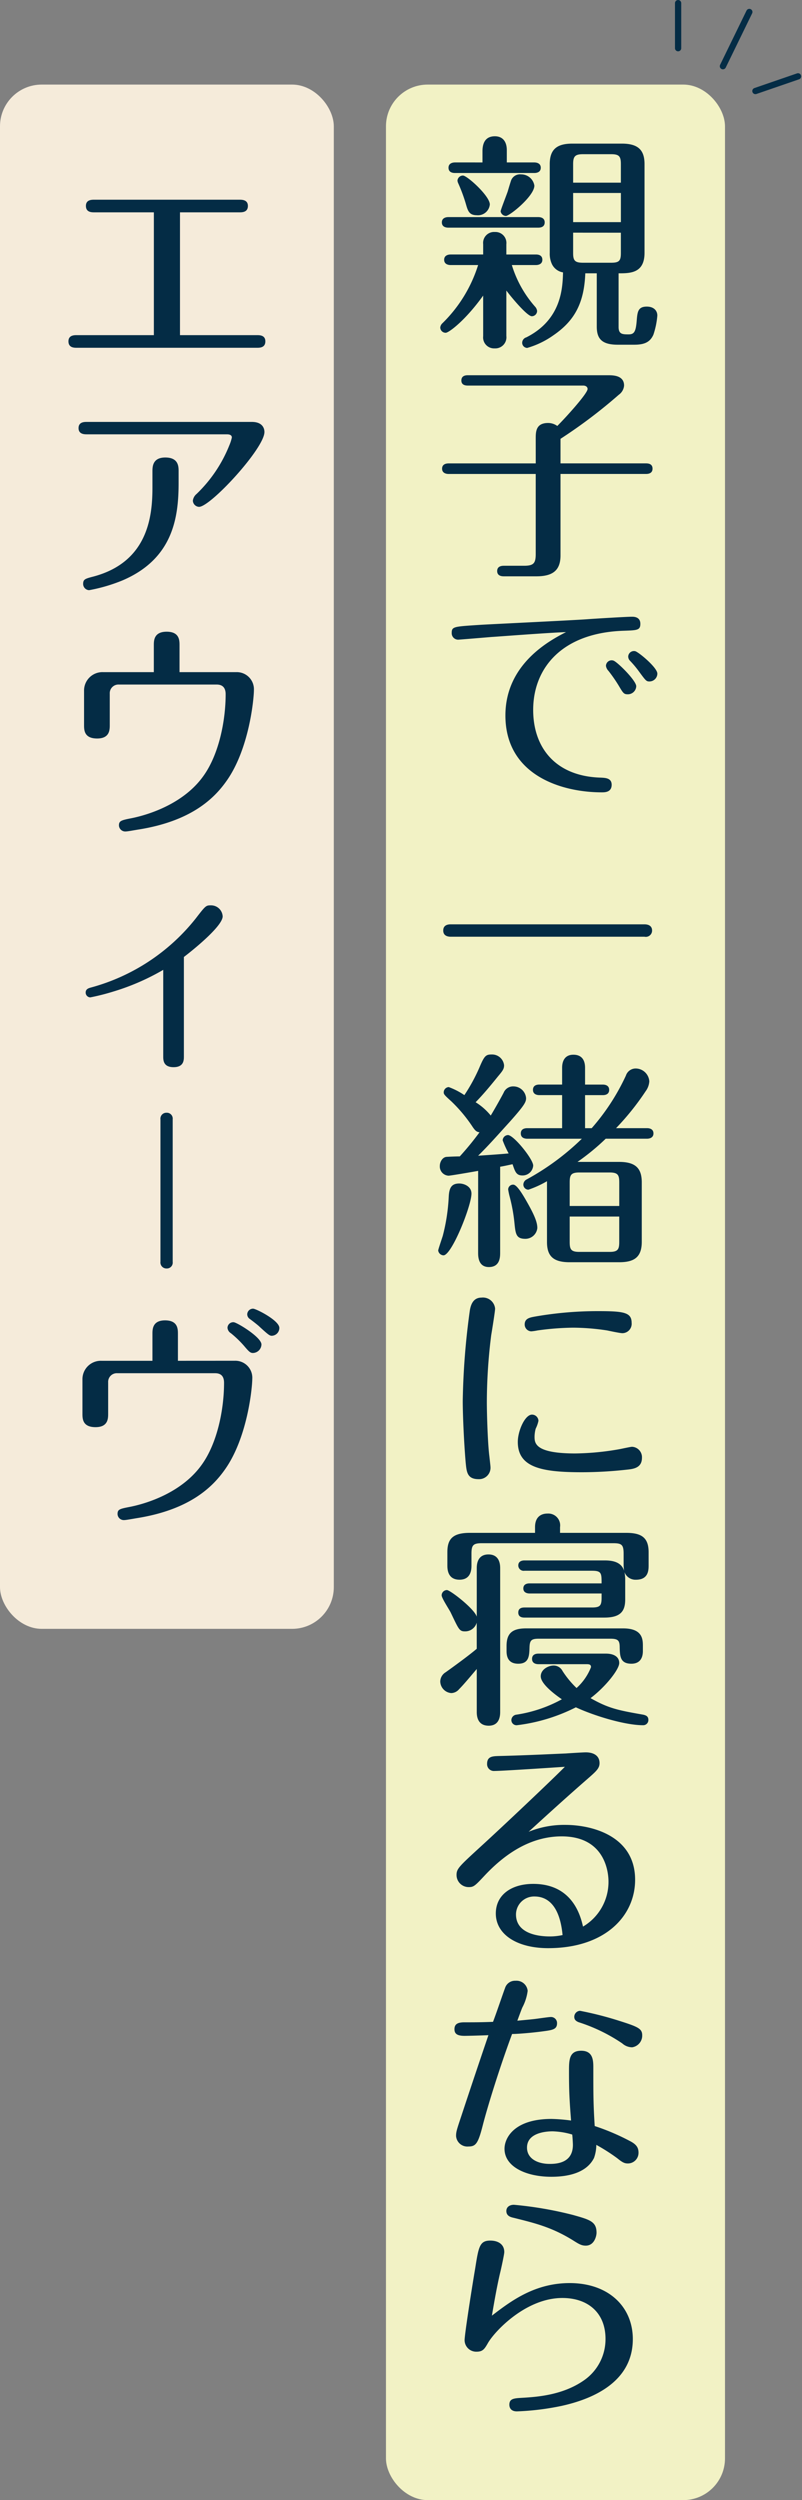<svg xmlns="http://www.w3.org/2000/svg" width="153.764" height="479.212"><rect width="100%" height="100%" fill="#808080" stroke="none"/><g data-name="グループ 254" transform="translate(-219.082 -226.478)"><rect data-name="長方形 137" width="65" height="463" rx="8" transform="translate(293.082 242.69)" fill="#f2f2c5"/><rect data-name="長方形 138" width="64" height="296" rx="8" transform="translate(219.082 242.69)" fill="#f5ebda"/><path data-name="パス 1409" d="M337.682 278.866c2.2 0 4.972 0 4.972-3.916v-17.028c0-2.728-1.276-3.916-4.356-3.916h-9.46c-2.772 0-4.356.924-4.356 3.916v17.028a4.717 4.717 0 00.4 2.112 2.874 2.874 0 002.148 1.628c-.088 2.86-.22 9.02-7.04 12.452a1.093 1.093 0 00-.792 1.012.986.986 0 00.968 1.012 16.613 16.613 0 005.016-2.42c4.048-2.772 5.9-6.16 6.116-11.88h2.2v10.208c0 2.244.88 3.476 4 3.476h3.212c1.98 0 3.036-.528 3.652-1.936a15.411 15.411 0 00.748-3.652c0-.924-.66-1.716-2.024-1.716-1.716 0-1.8 1.056-1.936 2.772-.168 2.024-.48 2.552-1.536 2.552-1.144 0-1.932 0-1.932-1.408zm.44-15.4v5.588h-9.156v-5.588zm-9.156-1.976v-3.564c0-1.452.352-1.892 1.892-1.892h5.412c1.54 0 1.848.44 1.848 1.892v3.564zm9.152 9.592v3.908c0 1.452-.308 1.848-1.848 1.848h-5.412c-1.584 0-1.892-.44-1.892-1.848v-3.916zm-26.4 19.84a2.1 2.1 0 002.2 2.332 2.126 2.126 0 002.244-2.376v-8.712c1.012 1.364 4 4.928 4.884 4.928a1.023 1.023 0 001.012-1.012 1.464 1.464 0 00-.4-.836 21.562 21.562 0 01-4.444-7.964h4.62c.4 0 1.232-.132 1.232-1.012 0-.924-.836-1.012-1.232-1.012h-5.672v-1.98a2.1 2.1 0 00-2.2-2.332 2.1 2.1 0 00-2.244 2.332v1.98h-6.248c-.4 0-1.232.132-1.232 1.012s.836 1.012 1.232 1.012h5.28a26.8 26.8 0 01-6.82 11.132 1.292 1.292 0 00-.44.836 1.029 1.029 0 001.056 1.012c.572 0 3.74-2.332 7.172-7.128zm-5.412-33.308c-.4 0-1.232.132-1.232 1.012 0 .924.836 1.012 1.232 1.012h15.224c.44 0 1.232-.132 1.232-1.012s-.836-1.012-1.232-1.012h-5.28v-2.376c0-1.5-.7-2.64-2.288-2.64-1.98 0-2.376 1.54-2.376 2.86v2.156zm-1.276 10.476c-.4 0-1.232.132-1.232 1.012s.792 1.012 1.232 1.012h17.252c.4 0 1.232-.088 1.232-1.012 0-.88-.792-1.012-1.232-1.012zm5.5-.352a2.293 2.293 0 002.464-2.068c0-1.628-4.356-5.544-5.148-5.544a1.057 1.057 0 00-1.056.968 1.56 1.56 0 00.132.484 31.213 31.213 0 011.584 4.352c.352 1.188.704 1.804 2.024 1.804zm8.452-7.836a1.821 1.821 0 00-1.936 1.232 73.597 73.597 0 00-.616 2.024c-.22.66-1.364 3.564-1.364 3.828a1.046 1.046 0 001.012.88c.748 0 5.456-3.828 5.456-5.808a2.545 2.545 0 00-2.552-2.156zm2.816 55.4h-16.724c-.44 0-1.232.132-1.232 1.012s.836 1.012 1.232 1.012h16.72v15.352c0 1.76-.4 2.244-2.244 2.244h-3.828c-.308 0-1.32 0-1.32 1.012s1.012 1.012 1.32 1.012h6.16c3.036 0 4.664-1.012 4.664-4v-15.624h16.412c.484 0 1.232-.132 1.232-1.012 0-.924-.792-1.012-1.232-1.012h-16.412v-4.708a96.823 96.823 0 0011.176-8.448 2.38 2.38 0 001.012-1.76c0-1.98-2.156-1.98-3.08-1.98H308.77c-.44 0-1.232.088-1.232 1.012 0 .88.792.968 1.232.968h22.132c.44 0 .836.22.836.66 0 .836-4.048 5.324-5.808 7.084a3 3 0 00-1.76-.572c-2.376 0-2.376 1.716-2.376 3.036zm19.048 35.988a1.1 1.1 0 00-1.32 1.012 1.165 1.165 0 00.352.836 19.662 19.662 0 011.76 2.112c1.232 1.672 1.364 1.848 1.936 1.848a1.522 1.522 0 001.54-1.5c0-1.184-3.696-4.22-4.268-4.308zm-4.18 1.8a1.09 1.09 0 00-1.408 1.012 1.7 1.7 0 00.484.968 28.778 28.778 0 011.98 2.86c.836 1.408.968 1.628 1.716 1.628a1.608 1.608 0 001.628-1.54c0-1.096-3.696-4.748-4.4-4.928zm-9.064-5.452c-2.992 1.54-11.62 6.028-11.62 15.972 0 11.484 10.78 14.74 18.48 14.74.572 0 1.892 0 1.892-1.452 0-1.276-1.188-1.32-2.024-1.364-8.668-.22-13.024-5.676-13.024-12.98 0-7.964 5.456-14.828 17.468-15.18 2.42-.088 3.08-.088 3.08-1.32.004-1.364-1.272-1.364-1.624-1.364-.924 0-6.908.352-8.624.484-3.168.22-17.028.88-20.2 1.056-5.324.352-5.72.308-5.72 1.584a1.24 1.24 0 001.236 1.276c.176 0 5.456-.44 6.512-.528.308 0 10.472-.792 14.168-.924zm-22.088 56.012c-.484 0-1.452.088-1.452 1.188 0 1.056.924 1.188 1.452 1.188h37.136a1.2 1.2 0 001.452-1.188c0-1.056-.968-1.188-1.452-1.188zm31.68 39.072a49.939 49.939 0 005.676-7.084 3.544 3.544 0 00.7-1.892 2.636 2.636 0 00-2.6-2.464 1.975 1.975 0 00-1.888 1.364 41.759 41.759 0 01-6.556 10.076h-1.272v-6.332h3.388c.4 0 1.232-.088 1.232-1.012 0-.88-.792-1.012-1.232-1.012h-3.388v-3.216c0-1.452-.616-2.508-2.244-2.508-1.584 0-2.156 1.144-2.156 2.508v3.212h-4.356c-.4 0-1.232.088-1.232 1.012 0 .88.792 1.012 1.232 1.012h4.356v6.336h-6.688c-.4 0-1.232.088-1.232 1.012 0 .88.792 1.012 1.232 1.012h10.472a48.172 48.172 0 01-10.556 7.788 1.138 1.138 0 00-.66.968.986.986 0 00.968 1.012 19.287 19.287 0 003.564-1.628v11.66c0 2.728 1.232 3.872 4.356 3.872h9.46c2.816 0 4.356-.88 4.356-3.916v-11.4c0-2.728-1.232-3.916-4.356-3.916h-7.968a43.723 43.723 0 005.412-4.444h7.92c.4 0 1.232-.132 1.232-1.012s-.792-1.012-1.232-1.012zm-8.888 14.916v-4.532c0-1.408.264-1.892 1.848-1.892h5.808c1.584 0 1.848.484 1.848 1.892v4.532zm9.5 2.024v4.884c0 1.408-.264 1.892-1.848 1.892h-5.804c-1.584 0-1.848-.484-1.848-1.892v-4.884zm-27.056 6.908c0 .7 0 2.772 2.068 2.772 2.156 0 2.156-1.98 2.156-2.772v-16.456c1.012-.176 1.54-.308 2.376-.484.484 1.408.7 2.156 1.892 2.156a2.037 2.037 0 002.068-1.892c0-1.232-3.74-5.852-4.84-5.852a1.052 1.052 0 00-1.012 1.012 19.153 19.153 0 001.144 2.508c-1.276.132-3.916.308-5.852.44 1.936-1.892 3.52-3.7 6.116-6.556 2.816-3.168 3.08-3.74 3.08-4.488a2.444 2.444 0 00-2.42-2.244 1.957 1.957 0 00-1.892 1.232c-.792 1.5-1.98 3.564-2.464 4.356a11.636 11.636 0 00-2.9-2.552c1.408-1.452 2.6-2.86 4.268-4.928.924-1.1 1.188-1.452 1.188-2.156a2.308 2.308 0 00-2.376-2.068c-1.144 0-1.408.264-2.376 2.552a33.519 33.519 0 01-2.86 5.236 13.853 13.853 0 00-2.992-1.54 1.016 1.016 0 00-.968 1.012c0 .352.132.528 1.452 1.716a28.381 28.381 0 014.136 4.972c.528.748.748.88 1.276.968a55.483 55.483 0 01-3.784 4.62c-.616 0-1.848.044-2.508.088-.836.044-1.32 1.012-1.32 1.716a1.769 1.769 0 001.672 1.892c.4 0 4.972-.792 5.676-.924zm-6.644.528c1.584 0 5.368-9.5 5.368-11.836 0-1.408-1.452-1.936-2.332-1.936-1.5 0-1.936.836-2.024 2.508a36.442 36.442 0 01-1.144 7.524c-.132.44-.88 2.6-.88 2.816a1.08 1.08 0 001.012.924zm15.708-3.168a2.3 2.3 0 002.288-2.068c0-1.012-.44-2.288-2.024-5.06-1.364-2.42-2.112-3.256-2.6-3.256a.939.939 0 00-.968.924 12.643 12.643 0 00.308 1.452 31.971 31.971 0 01.88 4.8c.224 2.284.312 3.208 2.116 3.208zm-8.976 46.068a2.185 2.185 0 002.288-2.2c0-.308-.088-.968-.22-2.2-.308-2.332-.484-7.964-.484-10.428a103.655 103.655 0 01.836-12.76c.132-.792.748-4.576.748-5.1a2.342 2.342 0 00-2.6-2.112c-1.452 0-2.024 1.1-2.244 2.464a140.443 140.443 0 00-1.36 17.328c0 2.948.264 8.448.572 11.924.176 1.676.264 3.084 2.464 3.084zm29.344-29.964c0-2.024-1.54-2.244-6.512-2.244a69.894 69.894 0 00-12.1 1.056c-.924.176-1.892.352-1.892 1.5a1.315 1.315 0 001.276 1.32 11.056 11.056 0 001.188-.176 52.837 52.837 0 016.776-.528 43.967 43.967 0 016.556.528c.44.088 2.464.528 2.948.528a1.8 1.8 0 001.76-1.984zm.044 23.76c-.22 0-1.848.352-2.288.44a51.352 51.352 0 01-8.58.836c-7.788 0-7.788-2.024-7.788-3.256a6.154 6.154 0 01.22-1.5 6.057 6.057 0 00.528-1.5 1.243 1.243 0 00-1.232-1.188c-1.364 0-2.728 3.124-2.728 5.236 0 4.884 4.532 5.808 12.232 5.808a78.89 78.89 0 008.58-.484c1.32-.132 2.992-.308 2.992-2.288a2 2 0 00-1.932-2.108zm-8.624 41.668c.616 0 .792.176.792.572a10.587 10.587 0 01-2.772 4 18.165 18.165 0 01-2.684-3.256 1.907 1.907 0 00-1.716-1.056c-1.012 0-2.464.748-2.464 2.068 0 1.364 2.376 3.256 4.048 4.4a26.157 26.157 0 01-8.712 2.948 1.08 1.08 0 00-.968 1.012.986.986 0 001.056 1.012 34.007 34.007 0 0011.308-3.432c3.608 1.672 9.46 3.432 12.892 3.432a.993.993 0 001.012-1.012c0-.66-.4-.88-1.012-1.012-4.752-.836-6.6-1.188-10.076-3.168 2.86-2.156 5.5-5.5 5.5-6.732 0-1.144-.968-1.8-2.552-1.8h-12.932c-.4 0-1.232.088-1.232 1.012 0 .88.792 1.012 1.232 1.012zm-11.616-6.864c-2.684 0-3.784.924-3.784 3.388v.968c0 1.364.528 2.42 2.244 2.42 2.068 0 2.112-1.54 2.156-3.124.044-1.364.352-1.672 1.8-1.672h13.692c1.5 0 1.8.352 1.8 1.672.044 1.672.088 3.124 2.244 3.124 1.76 0 2.2-1.276 2.2-2.42v-.964c0-1.276-.044-3.388-3.784-3.388zm-10.82-18.308c-3.3 0-4.312 1.188-4.312 3.7v2.508c0 .66 0 2.772 2.332 2.772 2.288 0 2.288-2.112 2.288-2.772v-2.2c0-1.628.308-2.024 1.98-2.024h25.212c1.628 0 1.98.308 1.98 2.024v2.2a9.31 9.31 0 00.088 1.056c-.572-1.848-2.552-1.98-3.784-1.98h-15.312c-.44 0-1.188.132-1.188.968a1.031 1.031 0 001.188 1.012h12.936c1.848 0 1.848.484 1.848 2.42h-13.816c-.44 0-1.188.132-1.188.968s.792.968 1.188.968h13.816v.836c0 1.5-.308 1.848-1.848 1.848h-12.936c-.44 0-1.188.088-1.188.968 0 .924.836.968 1.188.968h15.312c3.124 0 4-1.232 4-3.476v-4a9.761 9.761 0 00-.132-1.232 2.233 2.233 0 002.2 1.452c2.42 0 2.42-1.892 2.42-2.772v-2.512c0-2.86-1.452-3.7-4.312-3.7h-12.668v-1.1a2.272 2.272 0 00-2.376-2.6c-.4 0-2.42 0-2.42 2.6v1.1zm1.32 22.22c-1.452 1.232-3.916 3.036-5.94 4.488a2.123 2.123 0 00-1.056 1.76 2.29 2.29 0 002.112 2.244 2.023 2.023 0 001.5-.748c.836-.836 1.936-2.156 3.388-3.872v8.272c0 1.364.528 2.6 2.288 2.6 1.716 0 2.2-1.276 2.2-2.6v-27.628c0-1.408-.572-2.6-2.244-2.6-1.8 0-2.244 1.364-2.244 2.6v9.328c-.484-1.54-5.1-5.1-5.72-5.1a1.023 1.023 0 00-1.012 1.012c0 .528 1.452 2.728 1.716 3.256 1.584 3.3 1.672 3.652 2.772 3.652a2.3 2.3 0 002.236-1.676zm16.896 22.62c-2.508 2.552-12.056 11.572-16.06 15.224-4.224 3.872-4.708 4.312-4.708 5.5a2.319 2.319 0 002.332 2.336c.968 0 1.188-.22 3.124-2.288 3.08-3.256 8.052-7.436 14.7-7.436 8.008 0 8.976 6.38 8.976 8.668a9.938 9.938 0 01-4.884 8.624c-.44-1.848-1.892-8.184-9.548-8.184-4.136 0-7.172 2.068-7.172 5.676 0 4 4.048 6.644 10.032 6.644 10.912 0 16.676-6.16 16.676-13.112 0-8.4-8.272-10.516-13.376-10.516a18.135 18.135 0 00-7.04 1.32c3.7-3.388 7.436-6.776 11.22-10.076 1.716-1.5 2.376-2.068 2.376-3.08 0-1.408-1.1-2.068-2.64-2.068-.572 0-3.3.176-3.916.22-.4 0-7.172.352-12.848.484-1.056.044-2.156.044-2.156 1.5a1.3 1.3 0 001.408 1.364c1.668-.008 11.436-.668 13.504-.8zm-.44 32.252a11.228 11.228 0 01-2.376.264c-.968 0-6.556 0-6.556-4.224a3.467 3.467 0 013.564-3.432c2.2 0 4.796 1.364 5.368 7.392zm1.628 35.552a32.56 32.56 0 00-3.74-.308c-7.172 0-9.02 3.652-9.02 5.72 0 3.476 4.18 5.368 8.976 5.368 3.7 0 6.864-.968 8.184-3.608a7.553 7.553 0 00.44-2.508 36.082 36.082 0 014 2.552c.924.748 1.364 1.012 2.024 1.012a2.038 2.038 0 002.068-2.068c0-1.012-.44-1.628-1.76-2.288a43.368 43.368 0 00-6.64-2.816c-.264-4.268-.264-5.94-.264-11.088 0-1.408 0-3.344-2.332-3.344s-2.332 1.8-2.332 4c0 3.832.088 5.372.396 9.376zm.22 2.684c.044.176.132 1.672.132 1.98 0 3.432-2.992 3.652-4.444 3.652-2.332 0-4.356-1.012-4.356-3.124 0-2.948 3.872-3.124 4.928-3.124a14.431 14.431 0 013.74.616zm-11.528-19.272c1.056 0 3.74-.22 5.72-.484s2.9-.352 2.9-1.584a1.158 1.158 0 00-1.232-1.188c-.4 0-2.728.352-3.212.4-.836.088-1.276.132-3.168.308.484-1.32.88-2.376.968-2.552a9.306 9.306 0 001.012-3.168 2.154 2.154 0 00-2.332-1.936 2 2 0 00-2.024 1.452c-.22.528-1.672 4.84-2.288 6.424-2.288.088-3.564.088-5.5.088-1.276 0-1.892.352-1.892 1.32 0 .88.528 1.276 1.936 1.276.66 0 3.872-.088 4.576-.132a1759.893 1759.893 0 00-5.192 15.488c-.88 2.64-1.012 3.036-1.012 3.828a2.168 2.168 0 002.376 2.024c1.408 0 1.848-.572 2.728-4 .884-3.484 3.216-11.052 5.636-17.564zm23.012 2.552a2.267 2.267 0 001.936-2.288c0-1.276-.748-1.628-4.356-2.772a65.661 65.661 0 00-7.568-1.936 1.157 1.157 0 00-1.1 1.144c0 .44.176.792.88 1.056a32.392 32.392 0 018.316 4.048 2.9 2.9 0 001.892.748zm-26.884 51.436c.572-3.344.968-5.544 1.54-8.052.176-.66.836-3.7.836-4.136 0-1.5-1.188-2.2-2.684-2.2-2.068 0-2.244 1.232-2.9 5.368-.528 3.08-2.024 12.54-2.024 13.728a2.224 2.224 0 002.288 2.2c1.232 0 1.54-.528 2.244-1.76 1.408-2.332 7.3-8.536 14.212-8.536 4.928 0 8.272 2.86 8.272 7.832a9.586 9.586 0 01-3.96 7.832c-4.092 2.948-9.064 3.3-12.1 3.476-1.452.088-2.376.132-2.376 1.32 0 .484.22 1.276 1.452 1.276a50.289 50.289 0 008.58-1.056c6.38-1.408 13.64-4.8 13.64-12.8 0-6.16-4.62-10.736-12.1-10.736-6.78 0-11.356 3.516-14.92 6.244zm20.064-15.884c0-2.156-1.276-2.508-4.576-3.432a71.035 71.035 0 00-11.264-1.936c-.836 0-1.452.44-1.452 1.188 0 .968.836 1.188 1.452 1.32 3.828.968 7.128 1.716 11.264 4.268 1.188.748 1.672 1.056 2.508 1.056 1.672 0 2.068-1.892 2.068-2.464z" fill="#042c45"/><path data-name="パス 1408" d="M253.59 267.178h11.392c.528 0 1.628 0 1.628-1.232 0-1.188-1.144-1.188-1.628-1.188h-27.8c-.528 0-1.628 0-1.628 1.188 0 1.232 1.1 1.232 1.628 1.232h11.4v23.54H233.79c-.484 0-1.584 0-1.584 1.188 0 1.232 1.1 1.232 1.584 1.232h34.584c.484 0 1.584 0 1.584-1.232 0-1.188-1.1-1.188-1.584-1.188H253.59zm-17.864 40.172c-.484 0-1.584 0-1.584 1.188s1.14 1.188 1.584 1.188h26.84c.528 0 .968.132.968.616a8.356 8.356 0 01-.484 1.5 26.561 26.561 0 01-6.292 9.328 1.972 1.972 0 00-.7 1.276 1.243 1.243 0 001.184 1.184c2.2 0 12.54-11.22 12.54-14.344 0-.22 0-1.936-2.42-1.936zm17.6 9.46c0-.88 0-2.64-2.552-2.64-2.464 0-2.464 1.8-2.464 2.684v3.036c0 5.28-.7 14.212-11.22 17.072-1.672.44-2.068.528-2.068 1.452a1.2 1.2 0 001.144 1.188 32.208 32.208 0 006.336-1.848c9.768-4.136 10.824-12.1 10.824-18.7zm.176 38.5v-5.148c0-.924 0-2.6-2.464-2.6s-2.464 1.716-2.464 2.6v5.148h-9.724a3.526 3.526 0 00-3.652 3.608v6.512c0 .968 0 2.6 2.508 2.6 2.42 0 2.42-1.672 2.42-2.6v-5.984a1.662 1.662 0 011.756-1.756h18.748c1.276 0 1.716.792 1.716 1.848 0 5.06-1.276 11.484-4.224 15.62-3.652 5.192-10.12 7.392-13.772 8.14-2.068.4-2.464.528-2.464 1.408a1.212 1.212 0 001.32 1.144c.352 0 1.716-.264 2.6-.4 9.988-1.628 14.344-5.94 16.676-9.24 4.4-6.16 5.28-15.84 5.28-17.424a3.282 3.282 0 00-3.344-3.476zm.836 54.6c2.64-2.024 7.436-6.072 7.436-7.788a2.231 2.231 0 00-2.244-2.112c-.968 0-1.012.044-2.948 2.552a38.5 38.5 0 01-20.064 13.2c-.484.132-1.012.308-1.012.968a.92.92 0 00.88.924 41.793 41.793 0 004.356-1.1 44.254 44.254 0 009.636-4.18v16.588c0 .7 0 2.068 1.98 2.068s1.98-1.364 1.98-2.068zm13.288 67.408a1.12 1.12 0 00-1.144 1.056 1.074 1.074 0 00.44.88c.44.308 1.628 1.232 1.892 1.5 1.716 1.584 1.98 1.76 2.376 1.76a1.5 1.5 0 001.452-1.5c0-1.448-4.488-3.692-5.016-3.692zm-3.74 2.6a1.1 1.1 0 00-1.188 1.056 1.346 1.346 0 00.66 1.056 20.052 20.052 0 012.552 2.464c.924 1.1 1.188 1.32 1.672 1.32a1.683 1.683 0 001.628-1.628c0-1.408-4.752-4.268-5.328-4.268zm-10.692 7.392v-5.148c0-.924 0-2.6-2.464-2.6-2.42 0-2.42 1.716-2.42 2.6v5.148h-9.768a3.526 3.526 0 00-3.652 3.608v6.512c0 .968 0 2.6 2.508 2.6 2.42 0 2.42-1.672 2.42-2.6v-5.984a1.662 1.662 0 011.764-1.756h18.74c1.32 0 1.716.792 1.716 1.848 0 5.06-1.276 11.484-4.224 15.62-3.652 5.188-10.076 7.388-13.732 8.132-2.068.4-2.464.484-2.464 1.408a1.2 1.2 0 001.276 1.144c.352 0 1.76-.264 2.6-.4 9.988-1.628 14.344-5.94 16.676-9.24 4.4-6.16 5.28-15.84 5.28-17.424a3.256 3.256 0 00-3.344-3.476z" fill="#042c45"/><g data-name="グループ 259" fill="none" stroke="#042c45" stroke-linecap="round" stroke-width="1.2"><path data-name="パス 1357" d="M349.093 235.717v-8.639"/><path data-name="パス 1358" d="M357.685 239.167l5.063-10.392"/><path data-name="パス 1359" d="M363.915 243.925l8.168-2.813"/></g><path data-name="パス 1407" d="M252.192 441.022a1.127 1.127 0 00-1.19-1.258 1.135 1.135 0 00-1.156 1.292v27.268a1.151 1.151 0 001.19 1.292 1.122 1.122 0 001.156-1.258z" fill="#042c45"/></g></svg>